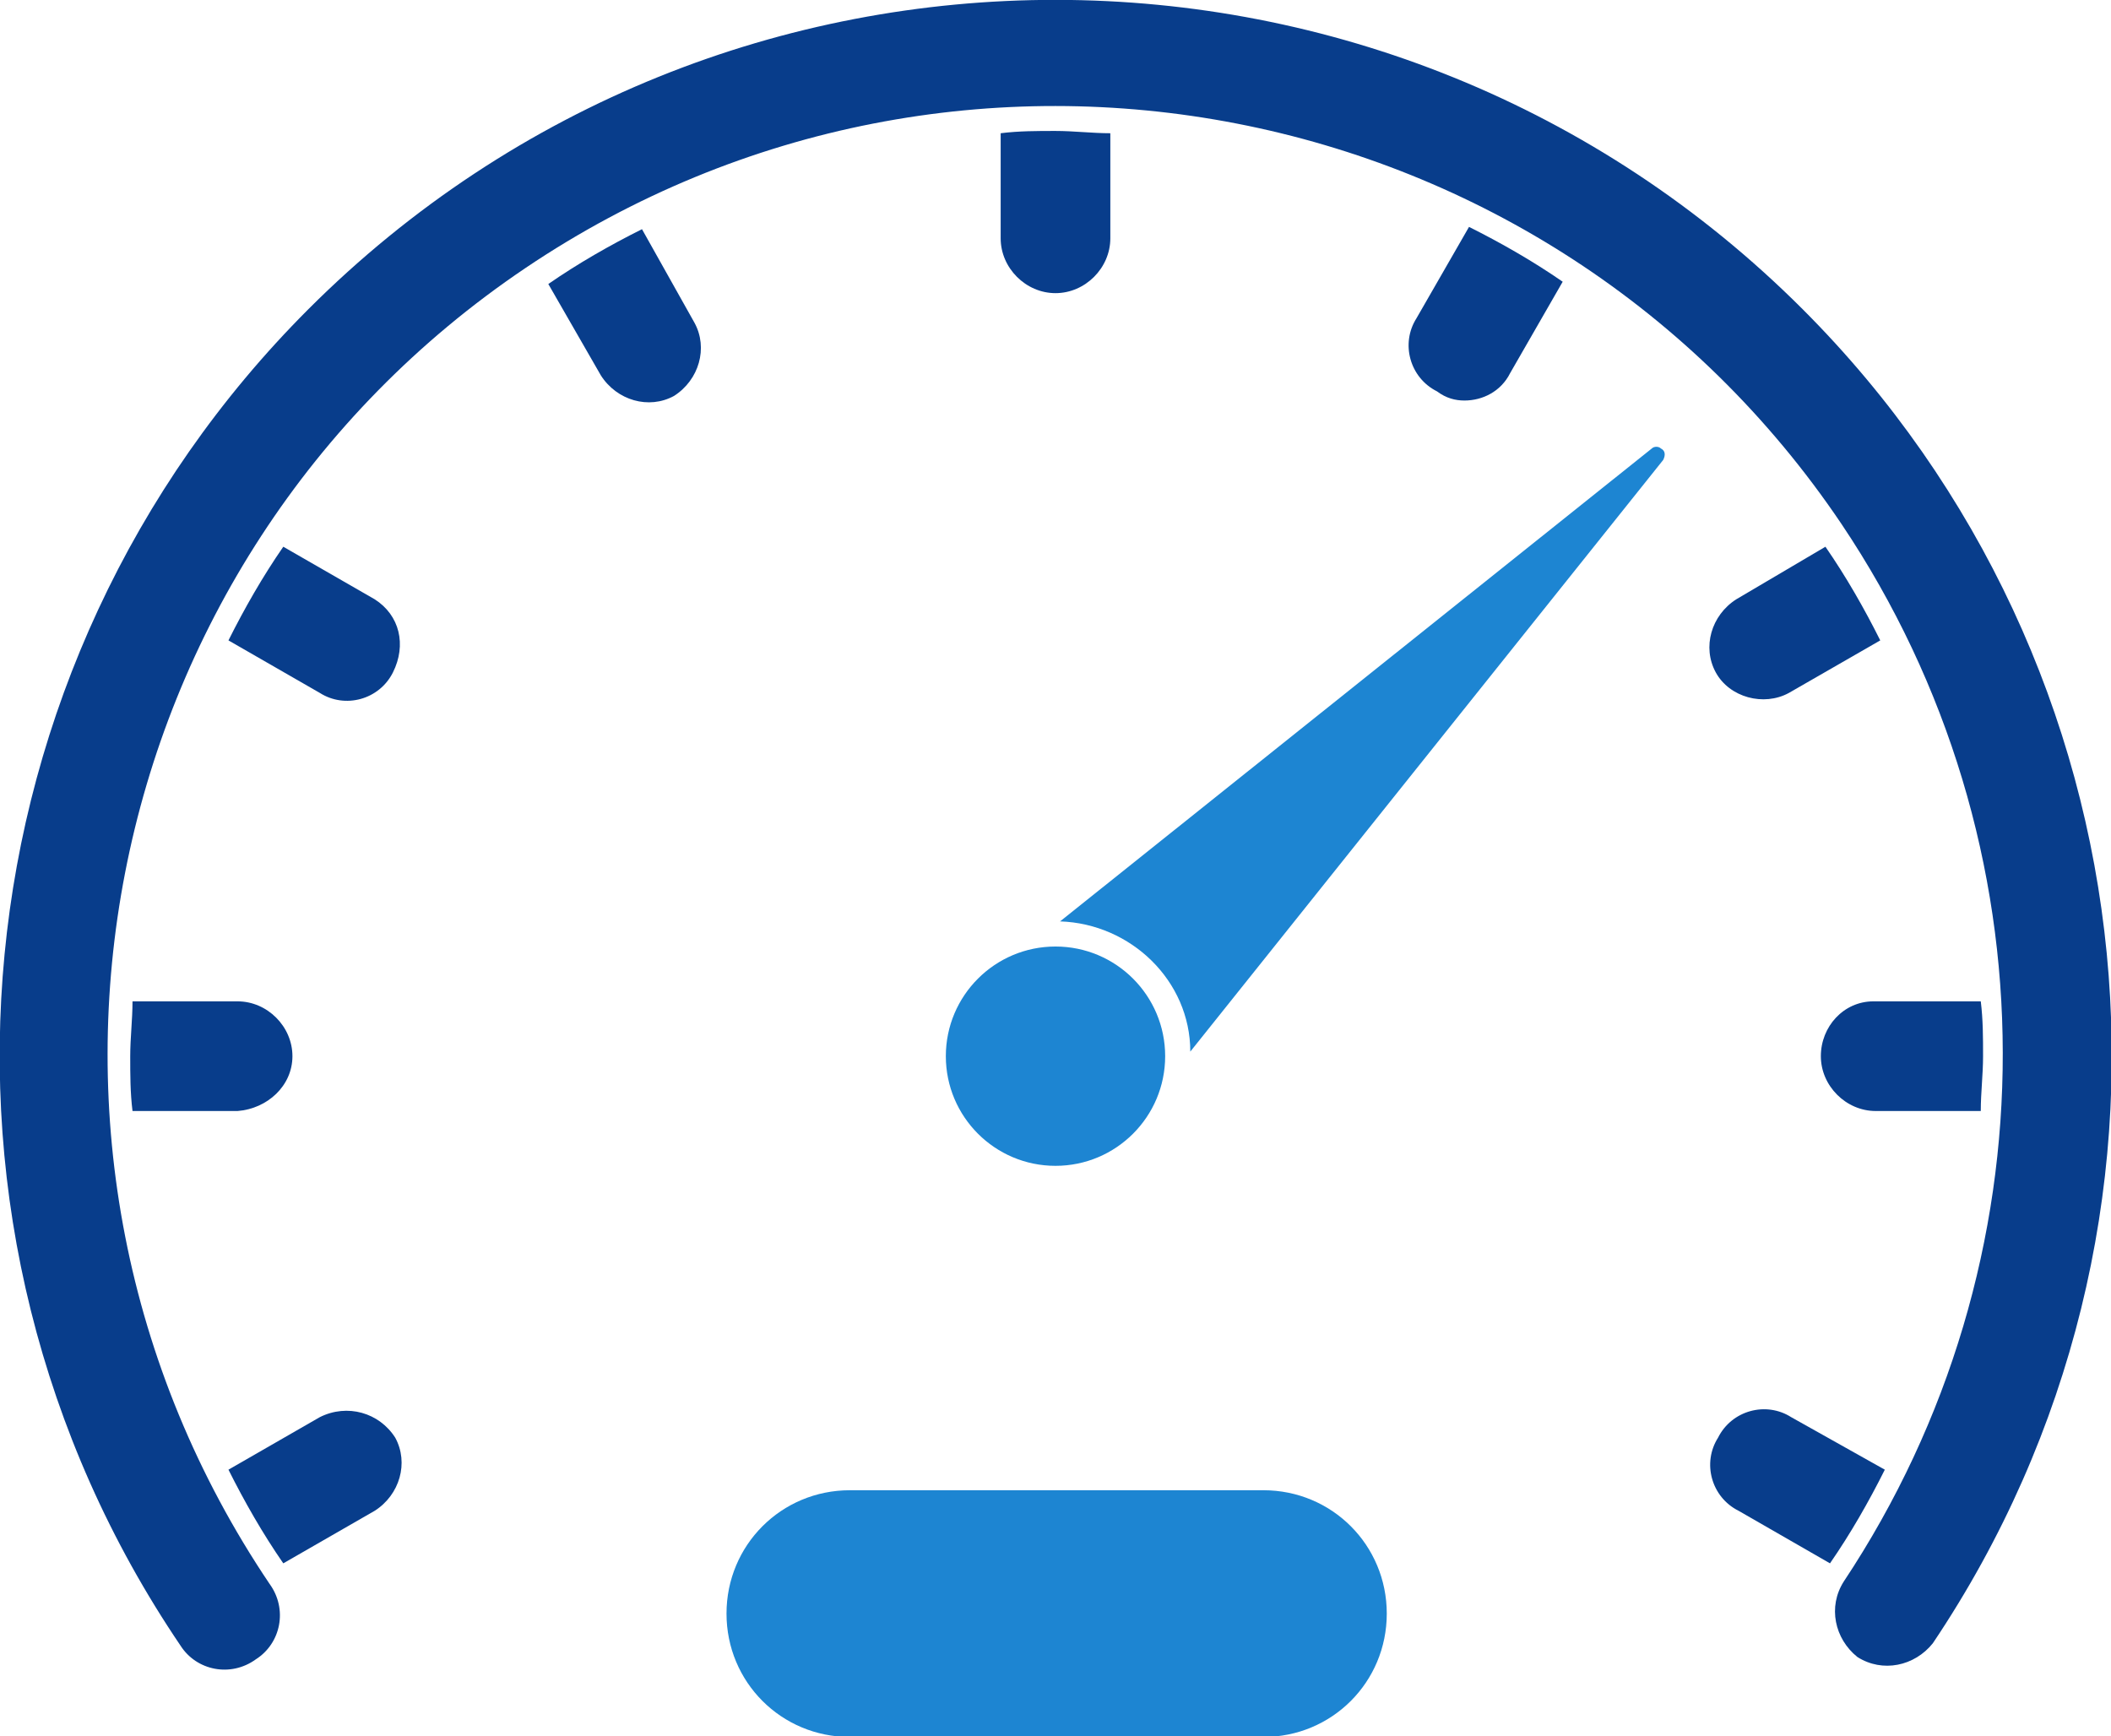 <?xml version="1.0" encoding="utf-8"?>
<!-- Generator: Adobe Illustrator 25.2.1, SVG Export Plug-In . SVG Version: 6.00 Build 0)  -->
<svg version="1.1" id="Layer_1" xmlns="http://www.w3.org/2000/svg" xmlns:xlink="http://www.w3.org/1999/xlink" x="0px" y="0px"
	 viewBox="0 0 92.4 76" style="enable-background:new 0 0 92.4 76;" xml:space="preserve">
<style type="text/css">
	.st0{fill:#083D8B;}
	.st1{fill:#1D85D2;}
</style>
<g id="Group_12" transform="translate(-125 -64.268)">
	<path id="Path_43" class="st0" d="M153.1,74.3c-1.4,0.7-2.8,1.5-4.1,2.4l2.3,4c0.7,1.1,2.1,1.5,3.2,0.9c1.1-0.7,1.5-2.1,0.9-3.2
		L153.1,74.3z"/>
	<path id="Path_44" class="st0" d="M201,90.5c-1.1,0.7-1.5,2.1-0.9,3.2s2.1,1.5,3.2,0.9l4-2.3c-0.7-1.4-1.5-2.8-2.4-4.1L201,90.5z"
		/>
	<path id="Path_45" class="st0" d="M204.7,110.5c0,1.3,1.1,2.4,2.4,2.4h4.6c0-0.8,0.1-1.6,0.1-2.4s0-1.6-0.1-2.4H207
		C205.7,108.1,204.7,109.2,204.7,110.5z"/>
	<path id="Path_46" class="st0" d="M139,126.3l-4,2.3c0.7,1.4,1.5,2.8,2.4,4.1l4-2.3c1.1-0.7,1.5-2.1,0.9-3.2
		C141.6,126.1,140.2,125.7,139,126.3L139,126.3z"/>
	<path id="Path_47" class="st0" d="M137.8,110.5c0-1.3-1.1-2.4-2.4-2.4h-4.6c0,0.8-0.1,1.6-0.1,2.4s0,1.6,0.1,2.4h4.6
		C136.7,112.8,137.8,111.8,137.8,110.5C137.8,110.5,137.8,110.5,137.8,110.5z"/>
	<path id="Path_48" class="st0" d="M203.4,126.3c-1.1-0.7-2.6-0.3-3.2,0.9c-0.7,1.1-0.3,2.6,0.9,3.2l0,0l4,2.3
		c0.9-1.3,1.7-2.7,2.4-4.1L203.4,126.3z"/>
	<path id="Path_49" class="st0" d="M173.6,74.7v-4.6c-0.8,0-1.6-0.1-2.4-0.1s-1.6,0-2.4,0.1v4.6c0,1.3,1.1,2.4,2.4,2.4
		S173.6,76,173.6,74.7L173.6,74.7z"/>
	<path id="Path_50" class="st0" d="M189.1,81.8c0.8,0,1.6-0.4,2-1.2l2.3-4c-1.3-0.9-2.7-1.7-4.1-2.4l-2.3,4
		c-0.7,1.1-0.3,2.6,0.9,3.2C188.3,81.7,188.7,81.8,189.1,81.8L189.1,81.8z"/>
	<path id="Path_51" class="st0" d="M141.4,90.5l-4-2.3c-0.9,1.3-1.7,2.7-2.4,4.1l4,2.3c1.1,0.7,2.6,0.3,3.2-0.9
		S142.5,91.2,141.4,90.5L141.4,90.5z"/>
	<path id="Path_52" class="st1" d="M197.3,83.9l-25.9,20.7c3.1,0.1,5.7,2.6,5.7,5.7l20.7-25.9c0.1-0.2,0.1-0.4-0.1-0.5
		C197.6,83.8,197.4,83.8,197.3,83.9L197.3,83.9z"/>
	<circle id="Ellipse_7" class="st1" cx="171.2" cy="110.5" r="4.8"/>
	<path id="Path_53" class="st0" d="M203.9,77.8c-18-18-47.3-18.1-65.4,0c-15.6,15.6-18,40.2-5.6,58.5c0.7,1.1,2.2,1.4,3.3,0.6
		c1.1-0.7,1.4-2.2,0.6-3.3c-12.8-19-7.8-44.8,11.2-57.6s44.8-7.8,57.6,11.2c9.4,14,9.4,32.3,0.1,46.3c-0.7,1.1-0.4,2.5,0.6,3.3
		c1.1,0.7,2.5,0.4,3.3-0.6C221.9,117.9,219.5,93.4,203.9,77.8z"/>
	<path id="Rectangle_18" class="st1" d="M162.2,129.5h18.1c3,0,5.4,2.4,5.4,5.4v0c0,3-2.4,5.4-5.4,5.4h-18.1c-3,0-5.4-2.4-5.4-5.4v0
		C156.8,131.9,159.2,129.5,162.2,129.5z"/>
</g>
</svg>
